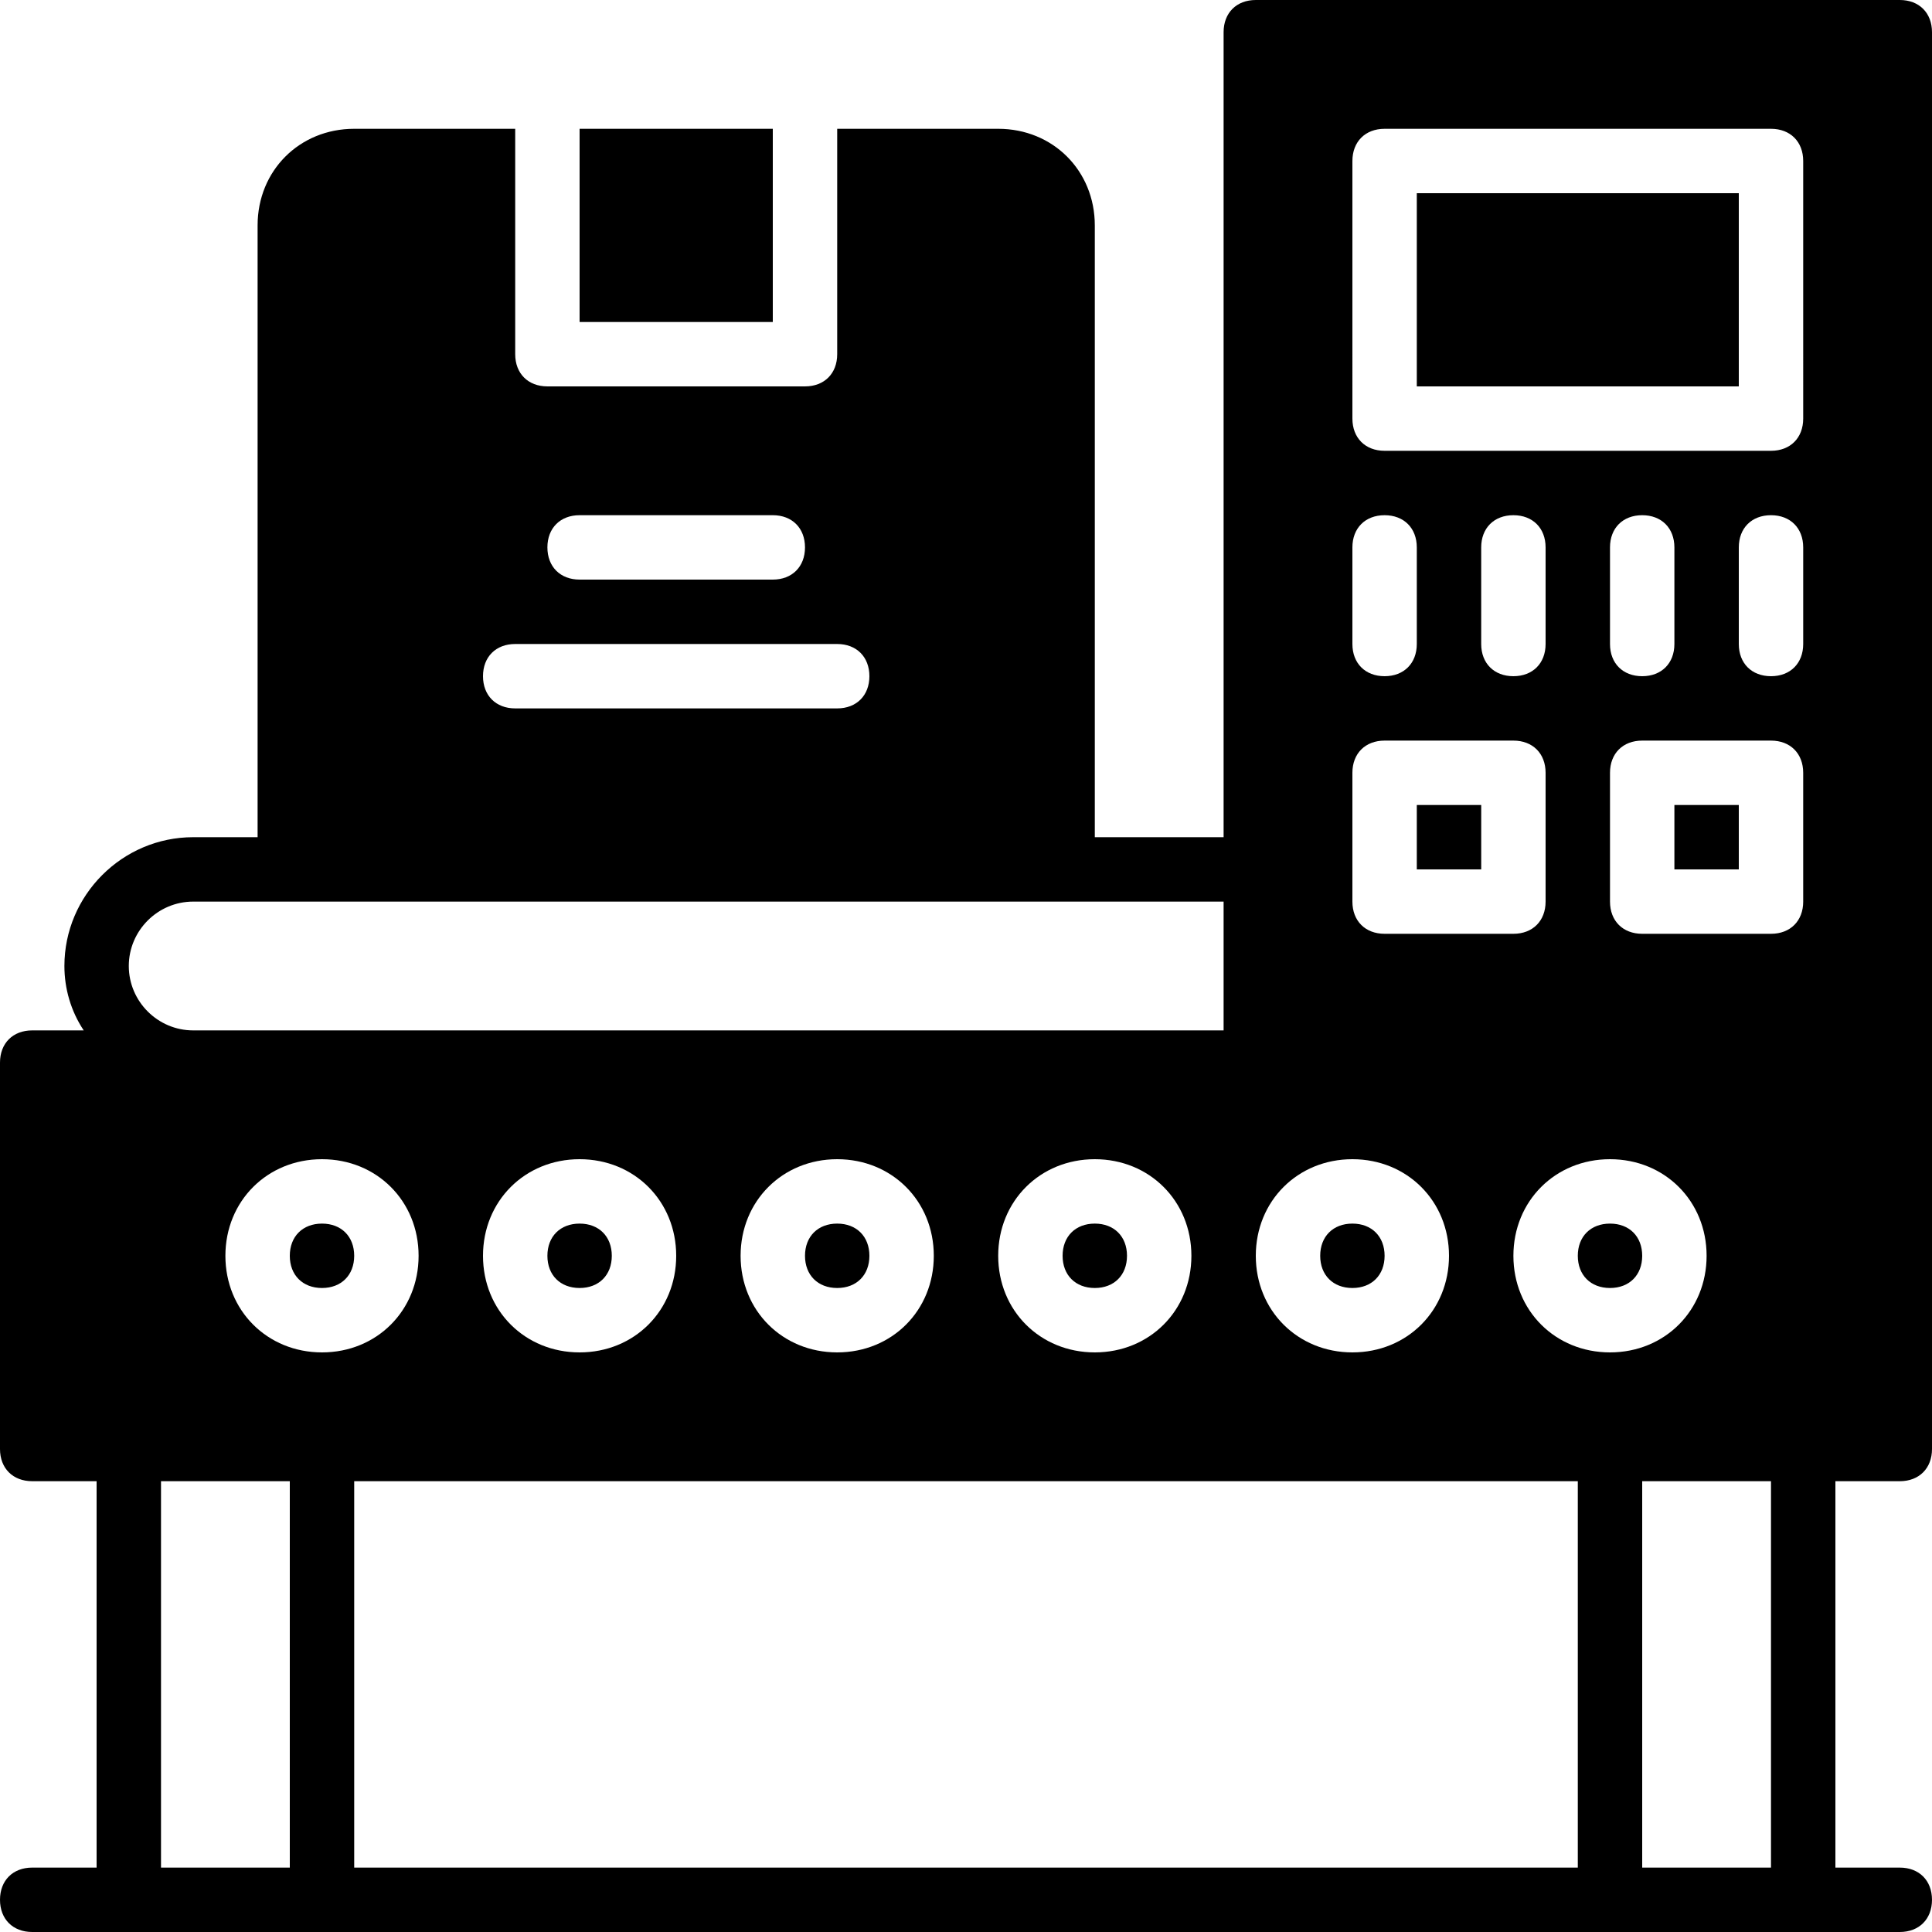 <?xml version="1.0" encoding="iso-8859-1"?>
<!-- Generator: Adobe Illustrator 19.0.0, SVG Export Plug-In . SVG Version: 6.00 Build 0)  -->
<svg version="1.1" id="Layer_1" xmlns="http://www.w3.org/2000/svg" xmlns:xlink="http://www.w3.org/1999/xlink" x="0px" y="0px"
	 viewBox="0 0 512 512" style="enable-background:new 0 0 512 512;" xml:space="preserve">
<g>
	<g>
		<rect x="443.733" y="213.333" width="17.067" height="17.067"/>
	</g>
</g>
<g>
	<g>
		<rect x="375.467" y="51.2" width="85.333" height="51.2"/>
	</g>
</g>
<g>
	<g>
		<rect x="375.467" y="213.333" width="17.067" height="17.067"/>
	</g>
</g>
<g>
	<g>
		<rect x="153.6" y="34.133" width="51.2" height="51.2"/>
	</g>
</g>
<g>
	<g>
		<path d="M153.6,324.267c-5.12,0-8.533,3.413-8.533,8.533c0,5.12,3.413,8.533,8.533,8.533c5.12,0,8.533-3.413,8.533-8.533
			C162.133,327.68,158.72,324.267,153.6,324.267z"/>
	</g>
</g>
<g>
	<g>
		<path d="M290.133,324.267c-5.12,0-8.533,3.413-8.533,8.533c0,5.12,3.413,8.533,8.533,8.533s8.533-3.413,8.533-8.533
			C298.667,327.68,295.253,324.267,290.133,324.267z"/>
	</g>
</g>
<g>
	<g>
		<path d="M358.4,324.267c-5.12,0-8.533,3.413-8.533,8.533c0,5.12,3.413,8.533,8.533,8.533s8.533-3.413,8.533-8.533
			C366.933,327.68,363.52,324.267,358.4,324.267z"/>
	</g>
</g>
<g>
	<g>
		<path d="M85.333,324.267c-5.12,0-8.533,3.413-8.533,8.533c0,5.12,3.413,8.533,8.533,8.533c5.12,0,8.533-3.413,8.533-8.533
			C93.867,327.68,90.453,324.267,85.333,324.267z"/>
	</g>
</g>
<g>
	<g>
		<path d="M221.867,324.267c-5.12,0-8.533,3.413-8.533,8.533c0,5.12,3.413,8.533,8.533,8.533s8.533-3.413,8.533-8.533
			C230.4,327.68,226.987,324.267,221.867,324.267z"/>
	</g>
</g>
<g>
	<g>
		<path d="M426.667,324.267c-5.12,0-8.533,3.413-8.533,8.533c0,5.12,3.413,8.533,8.533,8.533s8.533-3.413,8.533-8.533
			C435.2,327.68,431.787,324.267,426.667,324.267z"/>
	</g>
</g>
<g>
	<g>
		<path d="M503.467,0H332.8c-5.12,0-8.533,3.413-8.533,8.533v213.333h-34.133V59.733c0-14.507-11.093-25.6-25.6-25.6h-42.667v59.733
			c0,5.12-3.413,8.533-8.533,8.533h-68.267c-5.12,0-8.533-3.413-8.533-8.533V34.133H93.867c-14.507,0-25.6,11.093-25.6,25.6v162.133
			H51.2c-18.773,0-34.133,15.36-34.133,34.133c0,5.973,1.707,11.947,5.12,17.067H8.533C3.413,273.067,0,276.48,0,281.6V384
			c0,5.12,3.413,8.533,8.533,8.533H25.6v102.4H8.533c-5.12,0-8.533,3.413-8.533,8.533S3.413,512,8.533,512h25.6h51.2h341.333h51.2
			h25.6c5.12,0,8.533-3.413,8.533-8.533s-3.413-8.533-8.533-8.533H486.4v-102.4h17.067c5.12,0,8.533-3.413,8.533-8.533V281.6V8.533
			C512,3.413,508.587,0,503.467,0z M358.4,145.067c0-5.12,3.413-8.533,8.533-8.533s8.533,3.413,8.533,8.533v25.6
			c0,5.12-3.413,8.533-8.533,8.533s-8.533-3.413-8.533-8.533V145.067z M358.4,204.8c0-5.12,3.413-8.533,8.533-8.533h34.133
			c5.12,0,8.533,3.413,8.533,8.533v34.133c0,5.12-3.413,8.533-8.533,8.533h-34.133c-5.12,0-8.533-3.413-8.533-8.533V204.8z
			 M392.533,170.667v-25.6c0-5.12,3.413-8.533,8.533-8.533c5.12,0,8.533,3.413,8.533,8.533v25.6c0,5.12-3.413,8.533-8.533,8.533
			C395.947,179.2,392.533,175.787,392.533,170.667z M358.4,307.2c14.507,0,25.6,11.093,25.6,25.6c0,14.507-11.093,25.6-25.6,25.6
			s-25.6-11.093-25.6-25.6C332.8,318.293,343.893,307.2,358.4,307.2z M153.6,136.533h51.2c5.12,0,8.533,3.413,8.533,8.533
			c0,5.12-3.413,8.533-8.533,8.533h-51.2c-5.12,0-8.533-3.413-8.533-8.533C145.067,139.947,148.48,136.533,153.6,136.533z
			 M136.533,170.667h85.333c5.12,0,8.533,3.413,8.533,8.533s-3.413,8.533-8.533,8.533h-85.333c-5.12,0-8.533-3.413-8.533-8.533
			S131.413,170.667,136.533,170.667z M34.133,256c0-9.387,7.68-17.067,17.067-17.067h25.6h204.8h42.667v34.133H51.2
			C41.813,273.067,34.133,265.387,34.133,256z M315.733,332.8c0,14.507-11.093,25.6-25.6,25.6c-14.507,0-25.6-11.093-25.6-25.6
			c0-14.507,11.093-25.6,25.6-25.6C304.64,307.2,315.733,318.293,315.733,332.8z M247.467,332.8c0,14.507-11.093,25.6-25.6,25.6
			c-14.507,0-25.6-11.093-25.6-25.6c0-14.507,11.093-25.6,25.6-25.6C236.373,307.2,247.467,318.293,247.467,332.8z M179.2,332.8
			c0,14.507-11.093,25.6-25.6,25.6c-14.507,0-25.6-11.093-25.6-25.6c0-14.507,11.093-25.6,25.6-25.6
			C168.107,307.2,179.2,318.293,179.2,332.8z M76.8,494.933H42.667v-102.4H76.8V494.933z M59.733,332.8
			c0-14.507,11.093-25.6,25.6-25.6c14.507,0,25.6,11.093,25.6,25.6c0,14.507-11.093,25.6-25.6,25.6
			C70.827,358.4,59.733,347.307,59.733,332.8z M418.133,494.933H93.867v-102.4h324.267V494.933z M401.067,332.8
			c0-14.507,11.093-25.6,25.6-25.6s25.6,11.093,25.6,25.6c0,14.507-11.093,25.6-25.6,25.6S401.067,347.307,401.067,332.8z
			 M469.333,494.933H435.2v-102.4h34.133V494.933z M477.867,238.933c0,5.12-3.413,8.533-8.533,8.533H435.2
			c-5.12,0-8.533-3.413-8.533-8.533V204.8c0-5.12,3.413-8.533,8.533-8.533h34.133c5.12,0,8.533,3.413,8.533,8.533V238.933z
			 M426.667,170.667v-25.6c0-5.12,3.413-8.533,8.533-8.533s8.533,3.413,8.533,8.533v25.6c0,5.12-3.413,8.533-8.533,8.533
			S426.667,175.787,426.667,170.667z M477.867,170.667c0,5.12-3.413,8.533-8.533,8.533s-8.533-3.413-8.533-8.533v-25.6
			c0-5.12,3.413-8.533,8.533-8.533s8.533,3.413,8.533,8.533V170.667z M477.867,110.933c0,5.12-3.413,8.533-8.533,8.533h-102.4
			c-5.12,0-8.533-3.413-8.533-8.533V42.667c0-5.12,3.413-8.533,8.533-8.533h102.4c5.12,0,8.533,3.413,8.533,8.533V110.933z"/>
	</g>
</g>
<g>
</g>
<g>
</g>
<g>
</g>
<g>
</g>
<g>
</g>
<g>
</g>
<g>
</g>
<g>
</g>
<g>
</g>
<g>
</g>
<g>
</g>
<g>
</g>
<g>
</g>
<g>
</g>
<g>
</g>
</svg>
